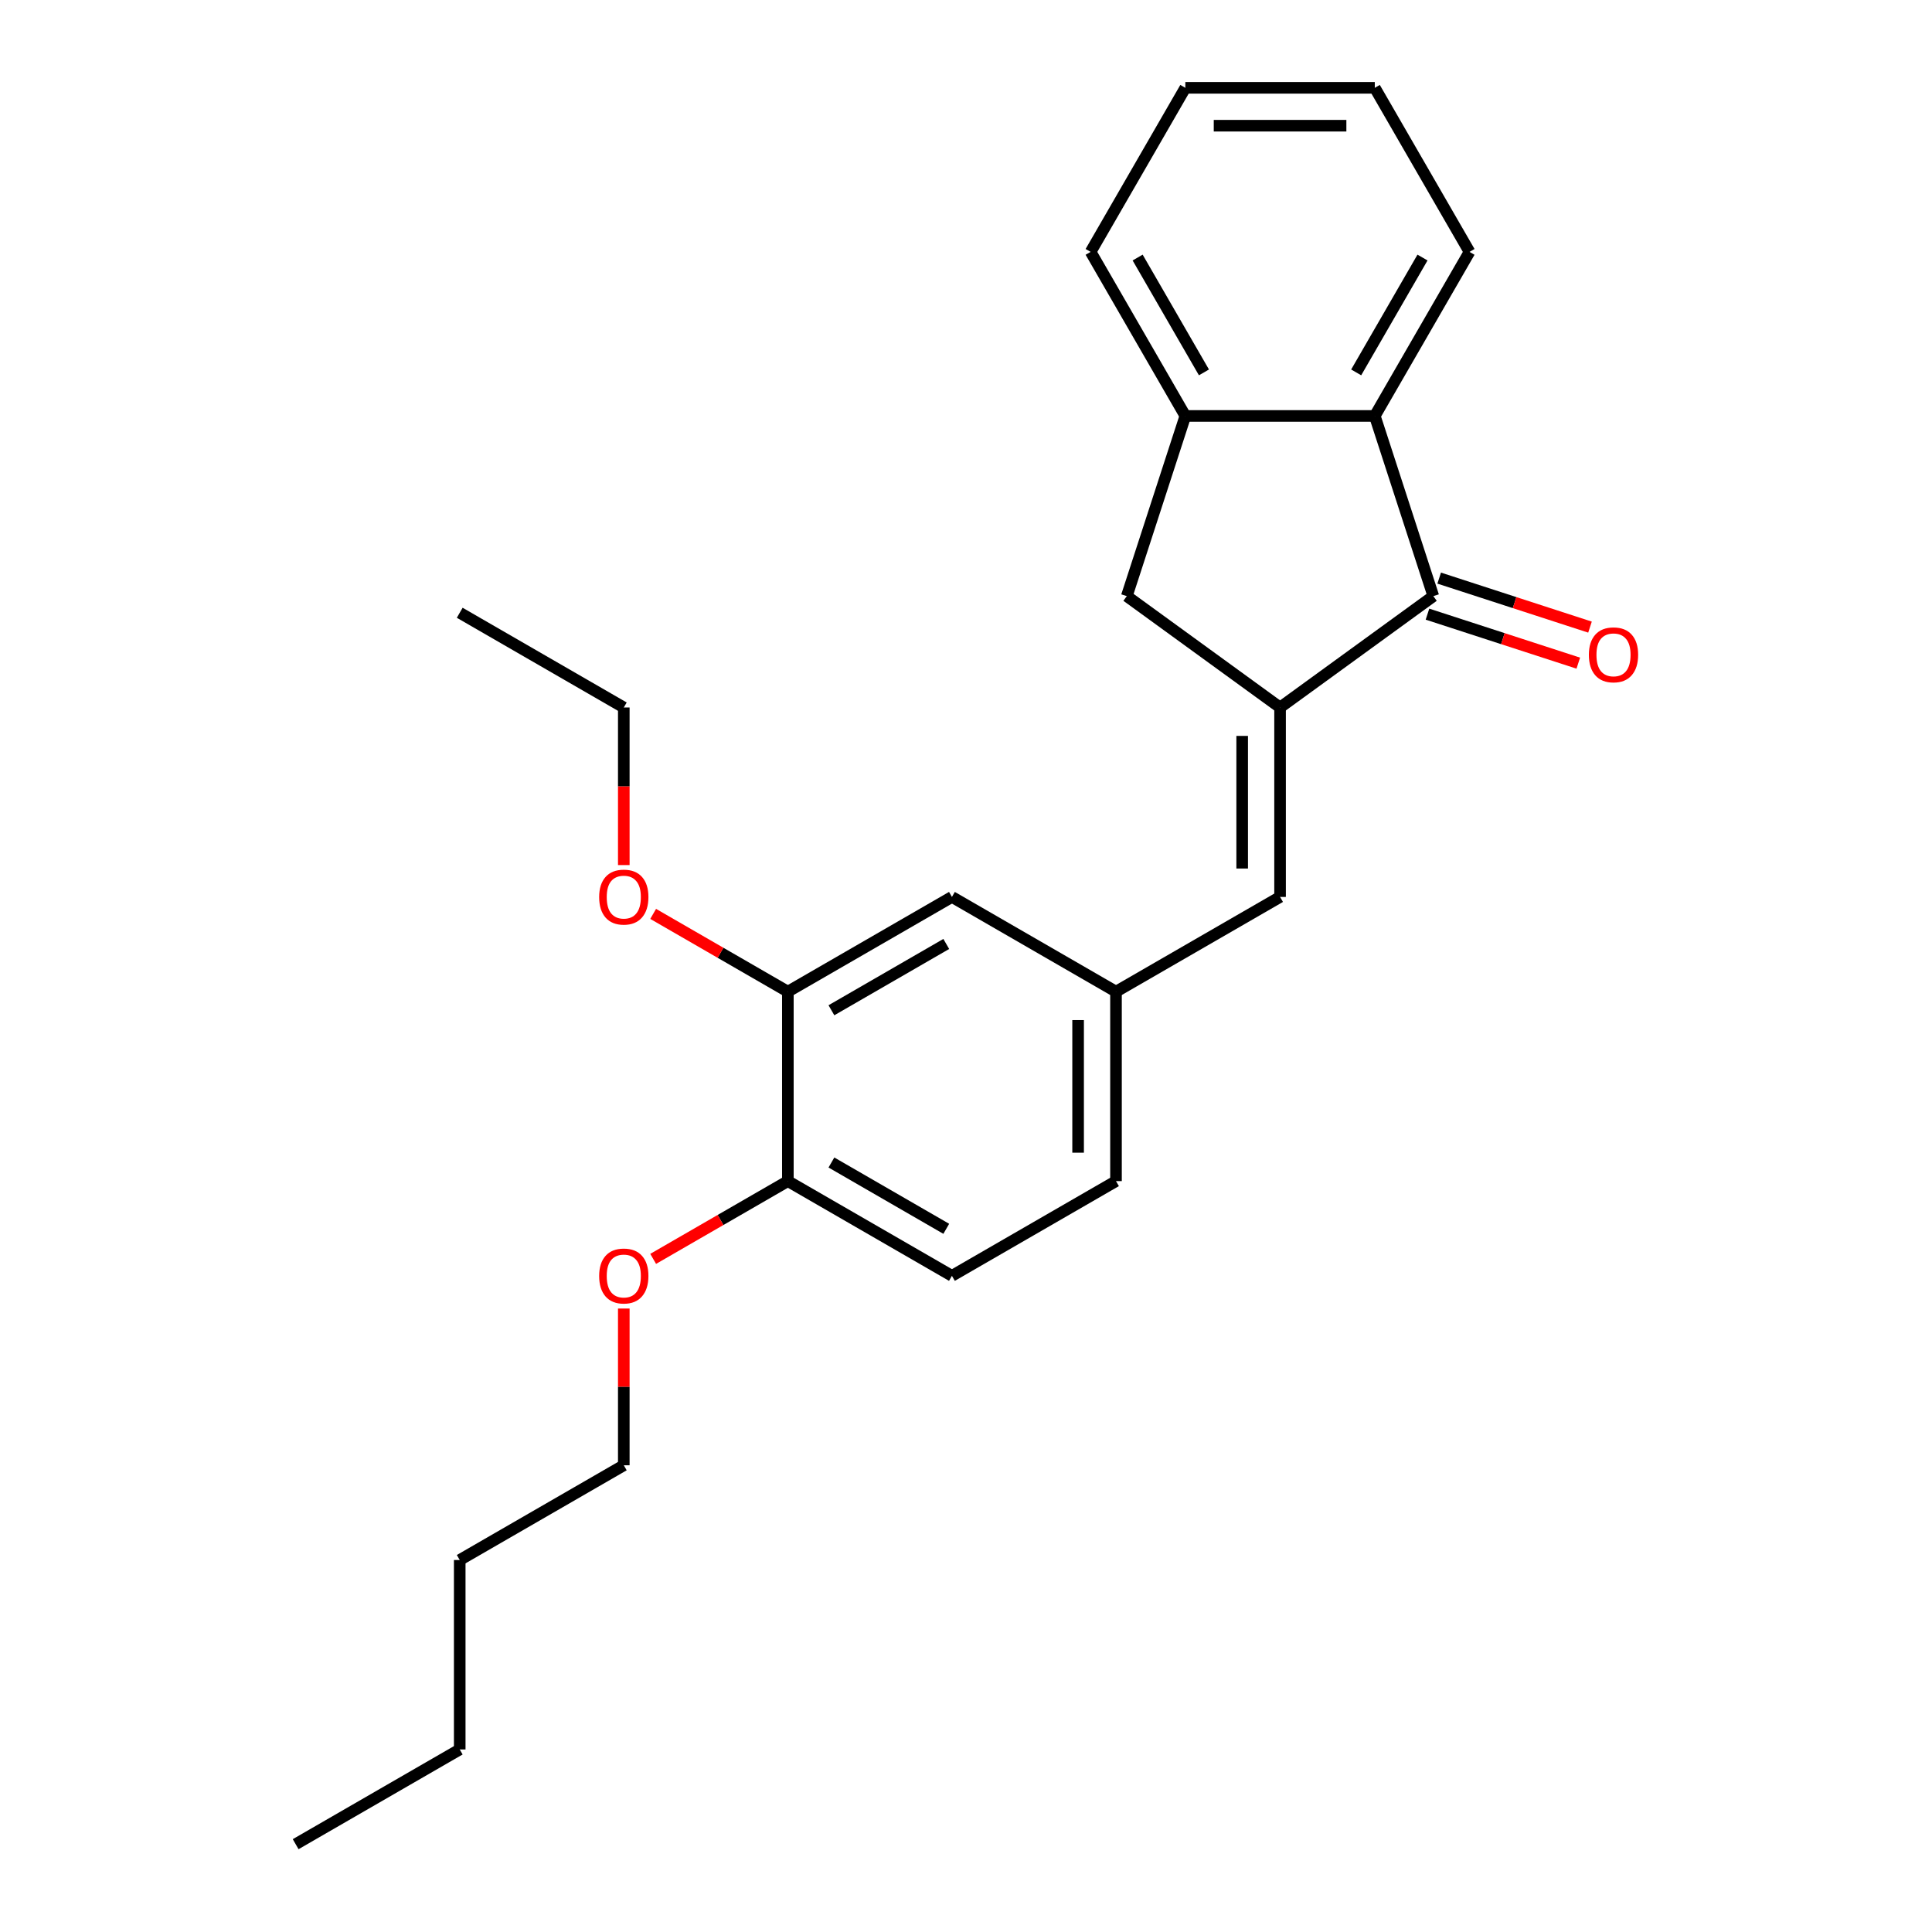 <?xml version='1.0' encoding='iso-8859-1'?>
<svg version='1.1' baseProfile='full'
              xmlns='http://www.w3.org/2000/svg'
                      xmlns:rdkit='http://www.rdkit.org/xml'
                      xmlns:xlink='http://www.w3.org/1999/xlink'
                  xml:space='preserve'
width='1000px' height='1000px' viewBox='0 0 1000 1000'>
<!-- END OF HEADER -->
<rect style='opacity:1.0;fill:#FFFFFF;stroke:none' width='1000' height='1000' x='0' y='0'> </rect>
<path class='bond-0' d='M 662.559,366.194 L 741.891,308.556' style='fill:none;fill-rule:evenodd;stroke:#000000;stroke-width:6px;stroke-linecap:butt;stroke-linejoin:miter;stroke-opacity:1' />
<path class='bond-2' d='M 662.559,366.194 L 662.559,464.252' style='fill:none;fill-rule:evenodd;stroke:#000000;stroke-width:6px;stroke-linecap:butt;stroke-linejoin:miter;stroke-opacity:1' />
<path class='bond-2' d='M 642.948,380.903 L 642.948,449.544' style='fill:none;fill-rule:evenodd;stroke:#000000;stroke-width:6px;stroke-linecap:butt;stroke-linejoin:miter;stroke-opacity:1' />
<path class='bond-4' d='M 662.559,366.194 L 583.228,308.556' style='fill:none;fill-rule:evenodd;stroke:#000000;stroke-width:6px;stroke-linecap:butt;stroke-linejoin:miter;stroke-opacity:1' />
<path class='bond-1' d='M 741.891,308.556 L 711.589,215.297' style='fill:none;fill-rule:evenodd;stroke:#000000;stroke-width:6px;stroke-linecap:butt;stroke-linejoin:miter;stroke-opacity:1' />
<path class='bond-7' d='M 738.86,317.882 L 777.89,330.564' style='fill:none;fill-rule:evenodd;stroke:#000000;stroke-width:6px;stroke-linecap:butt;stroke-linejoin:miter;stroke-opacity:1' />
<path class='bond-7' d='M 777.89,330.564 L 816.921,343.246' style='fill:none;fill-rule:evenodd;stroke:#FF0000;stroke-width:6px;stroke-linecap:butt;stroke-linejoin:miter;stroke-opacity:1' />
<path class='bond-7' d='M 744.921,299.23 L 783.951,311.912' style='fill:none;fill-rule:evenodd;stroke:#000000;stroke-width:6px;stroke-linecap:butt;stroke-linejoin:miter;stroke-opacity:1' />
<path class='bond-7' d='M 783.951,311.912 L 822.981,324.594' style='fill:none;fill-rule:evenodd;stroke:#FF0000;stroke-width:6px;stroke-linecap:butt;stroke-linejoin:miter;stroke-opacity:1' />
<path class='bond-14' d='M 711.589,215.297 L 760.618,130.376' style='fill:none;fill-rule:evenodd;stroke:#000000;stroke-width:6px;stroke-linecap:butt;stroke-linejoin:miter;stroke-opacity:1' />
<path class='bond-14' d='M 701.959,192.753 L 736.279,133.308' style='fill:none;fill-rule:evenodd;stroke:#000000;stroke-width:6px;stroke-linecap:butt;stroke-linejoin:miter;stroke-opacity:1' />
<path class='bond-24' d='M 711.589,215.297 L 613.53,215.297' style='fill:none;fill-rule:evenodd;stroke:#000000;stroke-width:6px;stroke-linecap:butt;stroke-linejoin:miter;stroke-opacity:1' />
<path class='bond-6' d='M 662.559,464.252 L 577.638,513.282' style='fill:none;fill-rule:evenodd;stroke:#000000;stroke-width:6px;stroke-linecap:butt;stroke-linejoin:miter;stroke-opacity:1' />
<path class='bond-3' d='M 613.53,215.297 L 583.228,308.556' style='fill:none;fill-rule:evenodd;stroke:#000000;stroke-width:6px;stroke-linecap:butt;stroke-linejoin:miter;stroke-opacity:1' />
<path class='bond-15' d='M 613.53,215.297 L 564.501,130.376' style='fill:none;fill-rule:evenodd;stroke:#000000;stroke-width:6px;stroke-linecap:butt;stroke-linejoin:miter;stroke-opacity:1' />
<path class='bond-15' d='M 623.16,192.753 L 588.84,133.308' style='fill:none;fill-rule:evenodd;stroke:#000000;stroke-width:6px;stroke-linecap:butt;stroke-linejoin:miter;stroke-opacity:1' />
<path class='bond-5' d='M 407.796,513.282 L 492.717,464.252' style='fill:none;fill-rule:evenodd;stroke:#000000;stroke-width:6px;stroke-linecap:butt;stroke-linejoin:miter;stroke-opacity:1' />
<path class='bond-5' d='M 430.34,522.912 L 489.785,488.591' style='fill:none;fill-rule:evenodd;stroke:#000000;stroke-width:6px;stroke-linecap:butt;stroke-linejoin:miter;stroke-opacity:1' />
<path class='bond-12' d='M 407.796,513.282 L 372.935,493.155' style='fill:none;fill-rule:evenodd;stroke:#000000;stroke-width:6px;stroke-linecap:butt;stroke-linejoin:miter;stroke-opacity:1' />
<path class='bond-12' d='M 372.935,493.155 L 338.074,473.028' style='fill:none;fill-rule:evenodd;stroke:#FF0000;stroke-width:6px;stroke-linecap:butt;stroke-linejoin:miter;stroke-opacity:1' />
<path class='bond-26' d='M 407.796,513.282 L 407.796,611.34' style='fill:none;fill-rule:evenodd;stroke:#000000;stroke-width:6px;stroke-linecap:butt;stroke-linejoin:miter;stroke-opacity:1' />
<path class='bond-8' d='M 577.638,513.282 L 492.717,464.252' style='fill:none;fill-rule:evenodd;stroke:#000000;stroke-width:6px;stroke-linecap:butt;stroke-linejoin:miter;stroke-opacity:1' />
<path class='bond-11' d='M 577.638,513.282 L 577.638,611.34' style='fill:none;fill-rule:evenodd;stroke:#000000;stroke-width:6px;stroke-linecap:butt;stroke-linejoin:miter;stroke-opacity:1' />
<path class='bond-11' d='M 558.027,527.99 L 558.027,596.632' style='fill:none;fill-rule:evenodd;stroke:#000000;stroke-width:6px;stroke-linecap:butt;stroke-linejoin:miter;stroke-opacity:1' />
<path class='bond-9' d='M 407.796,611.34 L 492.717,660.37' style='fill:none;fill-rule:evenodd;stroke:#000000;stroke-width:6px;stroke-linecap:butt;stroke-linejoin:miter;stroke-opacity:1' />
<path class='bond-9' d='M 430.34,601.71 L 489.785,636.031' style='fill:none;fill-rule:evenodd;stroke:#000000;stroke-width:6px;stroke-linecap:butt;stroke-linejoin:miter;stroke-opacity:1' />
<path class='bond-13' d='M 407.796,611.34 L 372.935,631.467' style='fill:none;fill-rule:evenodd;stroke:#000000;stroke-width:6px;stroke-linecap:butt;stroke-linejoin:miter;stroke-opacity:1' />
<path class='bond-13' d='M 372.935,631.467 L 338.074,651.594' style='fill:none;fill-rule:evenodd;stroke:#FF0000;stroke-width:6px;stroke-linecap:butt;stroke-linejoin:miter;stroke-opacity:1' />
<path class='bond-10' d='M 492.717,660.37 L 577.638,611.34' style='fill:none;fill-rule:evenodd;stroke:#000000;stroke-width:6px;stroke-linecap:butt;stroke-linejoin:miter;stroke-opacity:1' />
<path class='bond-16' d='M 322.874,447.759 L 322.874,406.976' style='fill:none;fill-rule:evenodd;stroke:#FF0000;stroke-width:6px;stroke-linecap:butt;stroke-linejoin:miter;stroke-opacity:1' />
<path class='bond-16' d='M 322.874,406.976 L 322.874,366.194' style='fill:none;fill-rule:evenodd;stroke:#000000;stroke-width:6px;stroke-linecap:butt;stroke-linejoin:miter;stroke-opacity:1' />
<path class='bond-17' d='M 322.874,677.295 L 322.874,717.861' style='fill:none;fill-rule:evenodd;stroke:#FF0000;stroke-width:6px;stroke-linecap:butt;stroke-linejoin:miter;stroke-opacity:1' />
<path class='bond-17' d='M 322.874,717.861 L 322.874,758.428' style='fill:none;fill-rule:evenodd;stroke:#000000;stroke-width:6px;stroke-linecap:butt;stroke-linejoin:miter;stroke-opacity:1' />
<path class='bond-20' d='M 760.618,130.376 L 711.589,45.455' style='fill:none;fill-rule:evenodd;stroke:#000000;stroke-width:6px;stroke-linecap:butt;stroke-linejoin:miter;stroke-opacity:1' />
<path class='bond-21' d='M 564.501,130.376 L 613.53,45.455' style='fill:none;fill-rule:evenodd;stroke:#000000;stroke-width:6px;stroke-linecap:butt;stroke-linejoin:miter;stroke-opacity:1' />
<path class='bond-22' d='M 322.874,366.194 L 237.953,317.164' style='fill:none;fill-rule:evenodd;stroke:#000000;stroke-width:6px;stroke-linecap:butt;stroke-linejoin:miter;stroke-opacity:1' />
<path class='bond-18' d='M 322.874,758.428 L 237.953,807.458' style='fill:none;fill-rule:evenodd;stroke:#000000;stroke-width:6px;stroke-linecap:butt;stroke-linejoin:miter;stroke-opacity:1' />
<path class='bond-19' d='M 237.953,807.458 L 237.953,905.516' style='fill:none;fill-rule:evenodd;stroke:#000000;stroke-width:6px;stroke-linecap:butt;stroke-linejoin:miter;stroke-opacity:1' />
<path class='bond-23' d='M 237.953,905.516 L 153.032,954.545' style='fill:none;fill-rule:evenodd;stroke:#000000;stroke-width:6px;stroke-linecap:butt;stroke-linejoin:miter;stroke-opacity:1' />
<path class='bond-25' d='M 711.589,45.455 L 613.53,45.455' style='fill:none;fill-rule:evenodd;stroke:#000000;stroke-width:6px;stroke-linecap:butt;stroke-linejoin:miter;stroke-opacity:1' />
<path class='bond-25' d='M 696.88,65.066 L 628.239,65.066' style='fill:none;fill-rule:evenodd;stroke:#000000;stroke-width:6px;stroke-linecap:butt;stroke-linejoin:miter;stroke-opacity:1' />
<path  class='atom-8' d='M 822.402 338.937
Q 822.402 332.269, 825.697 328.542
Q 828.992 324.816, 835.15 324.816
Q 841.308 324.816, 844.603 328.542
Q 847.897 332.269, 847.897 338.937
Q 847.897 345.683, 844.563 349.527
Q 841.229 353.332, 835.15 353.332
Q 829.031 353.332, 825.697 349.527
Q 822.402 345.722, 822.402 338.937
M 835.15 350.194
Q 839.386 350.194, 841.661 347.37
Q 843.975 344.506, 843.975 338.937
Q 843.975 333.485, 841.661 330.739
Q 839.386 327.954, 835.15 327.954
Q 830.914 327.954, 828.6 330.7
Q 826.325 333.445, 826.325 338.937
Q 826.325 344.546, 828.6 347.37
Q 830.914 350.194, 835.15 350.194
' fill='#FF0000'/>
<path  class='atom-13' d='M 310.127 464.331
Q 310.127 457.663, 313.422 453.937
Q 316.716 450.21, 322.874 450.21
Q 329.033 450.21, 332.327 453.937
Q 335.622 457.663, 335.622 464.331
Q 335.622 471.077, 332.288 474.921
Q 328.954 478.726, 322.874 478.726
Q 316.756 478.726, 313.422 474.921
Q 310.127 471.116, 310.127 464.331
M 322.874 475.588
Q 327.111 475.588, 329.386 472.764
Q 331.7 469.901, 331.7 464.331
Q 331.7 458.879, 329.386 456.133
Q 327.111 453.348, 322.874 453.348
Q 318.638 453.348, 316.324 456.094
Q 314.049 458.84, 314.049 464.331
Q 314.049 469.94, 316.324 472.764
Q 318.638 475.588, 322.874 475.588
' fill='#FF0000'/>
<path  class='atom-14' d='M 310.127 660.448
Q 310.127 653.78, 313.422 650.054
Q 316.716 646.328, 322.874 646.328
Q 329.033 646.328, 332.327 650.054
Q 335.622 653.78, 335.622 660.448
Q 335.622 667.194, 332.288 671.038
Q 328.954 674.843, 322.874 674.843
Q 316.756 674.843, 313.422 671.038
Q 310.127 667.234, 310.127 660.448
M 322.874 671.705
Q 327.111 671.705, 329.386 668.881
Q 331.7 666.018, 331.7 660.448
Q 331.7 654.996, 329.386 652.25
Q 327.111 649.465, 322.874 649.465
Q 318.638 649.465, 316.324 652.211
Q 314.049 654.957, 314.049 660.448
Q 314.049 666.057, 316.324 668.881
Q 318.638 671.705, 322.874 671.705
' fill='#FF0000'/>
</svg>
